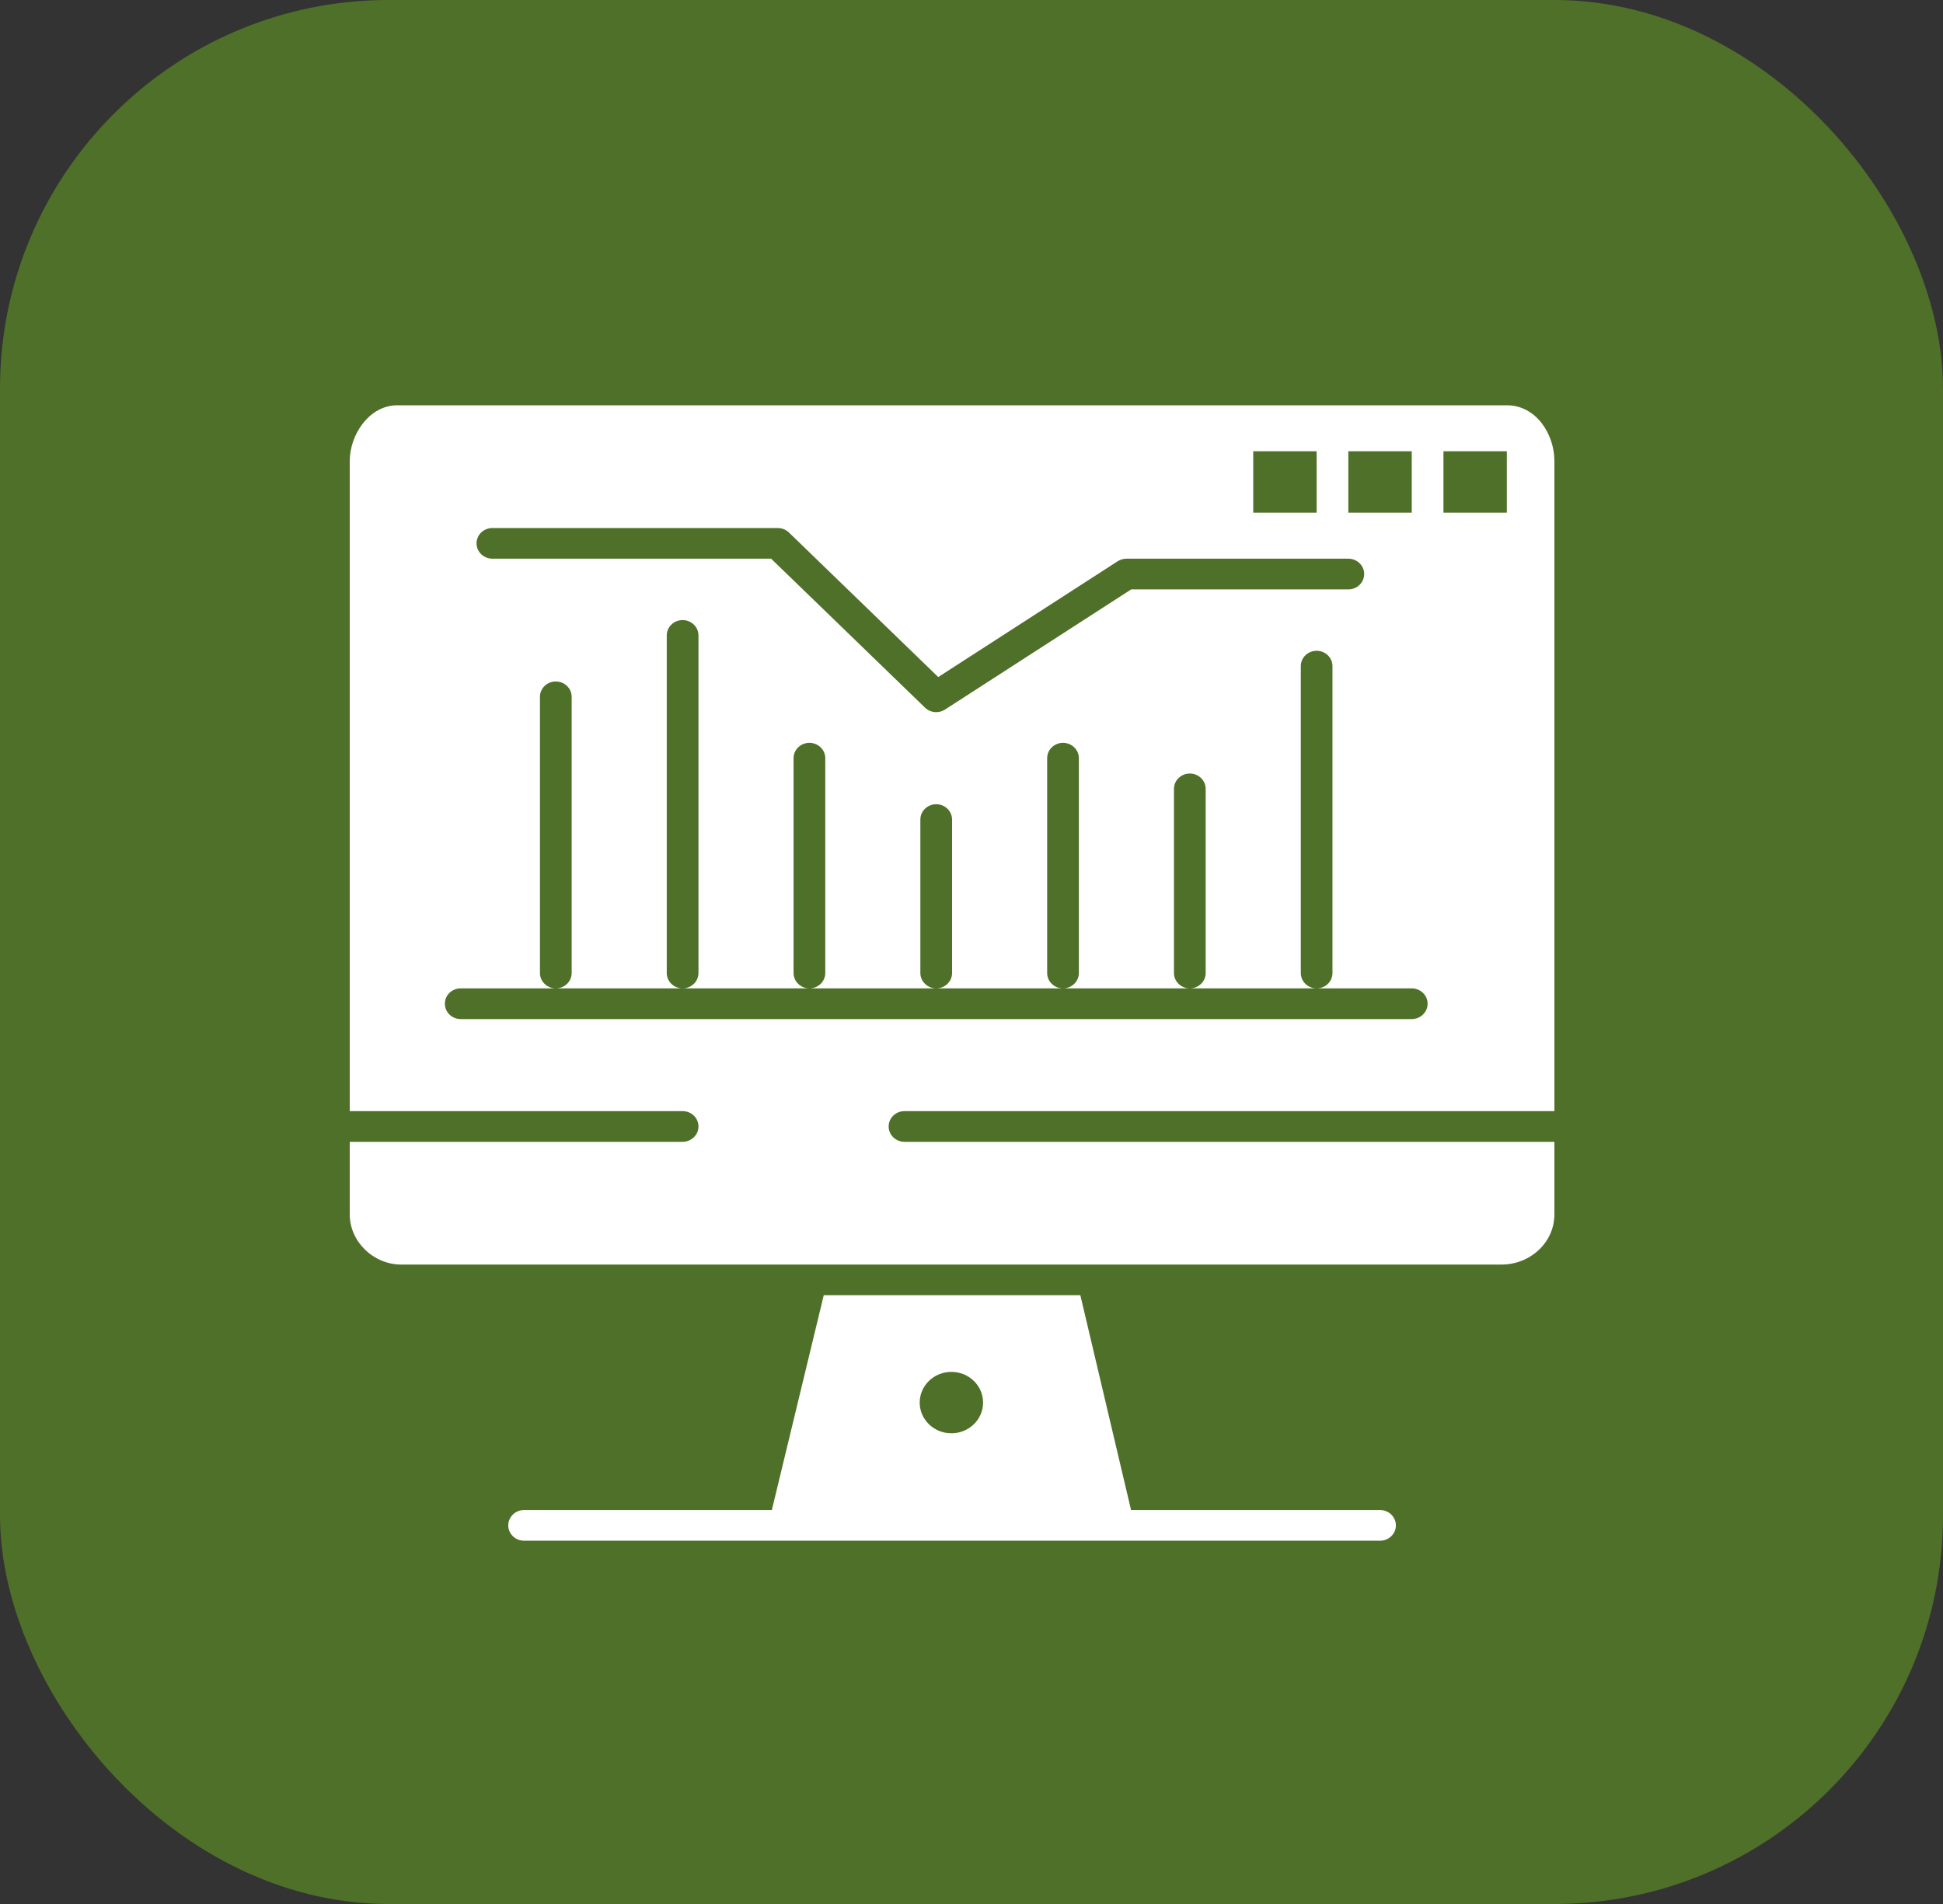 <?xml version="1.0" encoding="UTF-8"?> <svg xmlns="http://www.w3.org/2000/svg" width="50" height="49" viewBox="0 0 50 49" fill="none"><rect x="0" y="0" width="50" height="49" fill="#333333" stroke="none"/><rect x="0.5" y="0.5" width="49" height="48" rx="9.5" fill="#4F7028" stroke="#4F7028"></rect><g clip-path="url(#clip0_2987_31)"><path d="M23.276 28.595H40V11.864C40 11.174 39.532 10.43 38.776 10.43H10.224C9.503 10.43 9 11.185 9 11.864V28.595H17.566C17.791 28.595 17.974 28.771 17.974 28.99C17.974 29.208 17.791 29.385 17.566 29.385H9V31.254C9 31.953 9.608 32.544 10.327 32.544H38.638C39.389 32.544 40 31.965 40 31.254V29.385H23.276C23.051 29.385 22.868 29.208 22.868 28.99C22.868 28.771 23.051 28.595 23.276 28.595ZM37.145 11.614H38.776V13.194H37.145V11.614ZM34.697 11.614H36.329V13.194H34.697V11.614ZM32.25 11.614H33.881V13.194H32.25V11.614ZM12.671 13.589H20.013C20.121 13.589 20.225 13.63 20.302 13.704L24.144 17.424L28.76 14.445C28.828 14.402 28.906 14.378 28.987 14.378H34.697C34.923 14.378 35.105 14.555 35.105 14.773C35.105 14.991 34.923 15.168 34.697 15.168H29.11L24.318 18.261C24.249 18.305 24.171 18.327 24.092 18.327C23.987 18.327 23.882 18.288 23.804 18.212L19.844 14.378H12.671C12.446 14.378 12.263 14.201 12.263 13.983C12.263 13.766 12.446 13.589 12.671 13.589ZM11.855 26.226C11.63 26.226 11.448 26.049 11.448 25.831C11.448 25.612 11.63 25.436 11.855 25.436H14.303C14.077 25.436 13.895 25.259 13.895 25.041V17.933C13.895 17.715 14.077 17.538 14.303 17.538C14.528 17.538 14.711 17.715 14.711 17.933V25.041C14.711 25.259 14.528 25.436 14.303 25.436H17.566C17.34 25.436 17.158 25.259 17.158 25.041V16.353C17.158 16.135 17.34 15.958 17.566 15.958C17.791 15.958 17.974 16.135 17.974 16.353V25.041C17.974 25.259 17.791 25.436 17.566 25.436H20.829C20.604 25.436 20.421 25.259 20.421 25.041V19.512C20.421 19.294 20.604 19.117 20.829 19.117C21.054 19.117 21.237 19.294 21.237 19.512V25.041C21.237 25.259 21.054 25.436 20.829 25.436H24.092C23.867 25.436 23.684 25.259 23.684 25.041V21.092C23.684 20.874 23.867 20.697 24.092 20.697C24.317 20.697 24.5 20.874 24.5 21.092V25.041C24.5 25.259 24.317 25.436 24.092 25.436H27.355C27.13 25.436 26.947 25.259 26.947 25.041V19.512C26.947 19.294 27.13 19.117 27.355 19.117C27.58 19.117 27.763 19.294 27.763 19.512V25.041C27.763 25.259 27.58 25.436 27.355 25.436H30.618C30.393 25.436 30.21 25.259 30.21 25.041V20.302C30.21 20.084 30.393 19.907 30.618 19.907C30.843 19.907 31.026 20.084 31.026 20.302V25.041C31.026 25.259 30.843 25.436 30.618 25.436H33.881C33.656 25.436 33.474 25.259 33.474 25.041V17.143C33.474 16.925 33.656 16.748 33.881 16.748C34.107 16.748 34.289 16.925 34.289 17.143V25.041C34.289 25.259 34.107 25.436 33.881 25.436H36.329C36.554 25.436 36.737 25.612 36.737 25.831C36.737 26.049 36.554 26.226 36.329 26.226H11.855Z" fill="white"></path><path d="M35.513 38.861H29.106L27.801 33.332H21.198L19.862 38.861H13.487C13.262 38.861 13.079 39.038 13.079 39.256C13.079 39.474 13.262 39.651 13.487 39.651H35.513C35.739 39.651 35.921 39.474 35.921 39.256C35.921 39.038 35.739 38.861 35.513 38.861ZM24.483 35.306C24.933 35.306 25.298 35.66 25.298 36.096C25.298 36.532 24.933 36.886 24.483 36.886C24.032 36.886 23.667 36.532 23.667 36.096C23.667 35.66 24.032 35.306 24.483 35.306Z" fill="white"></path></g><defs><clipPath id="clip0_2987_31"><rect width="31" height="30" fill="white" transform="translate(9 10)"></rect></clipPath></defs></svg> 